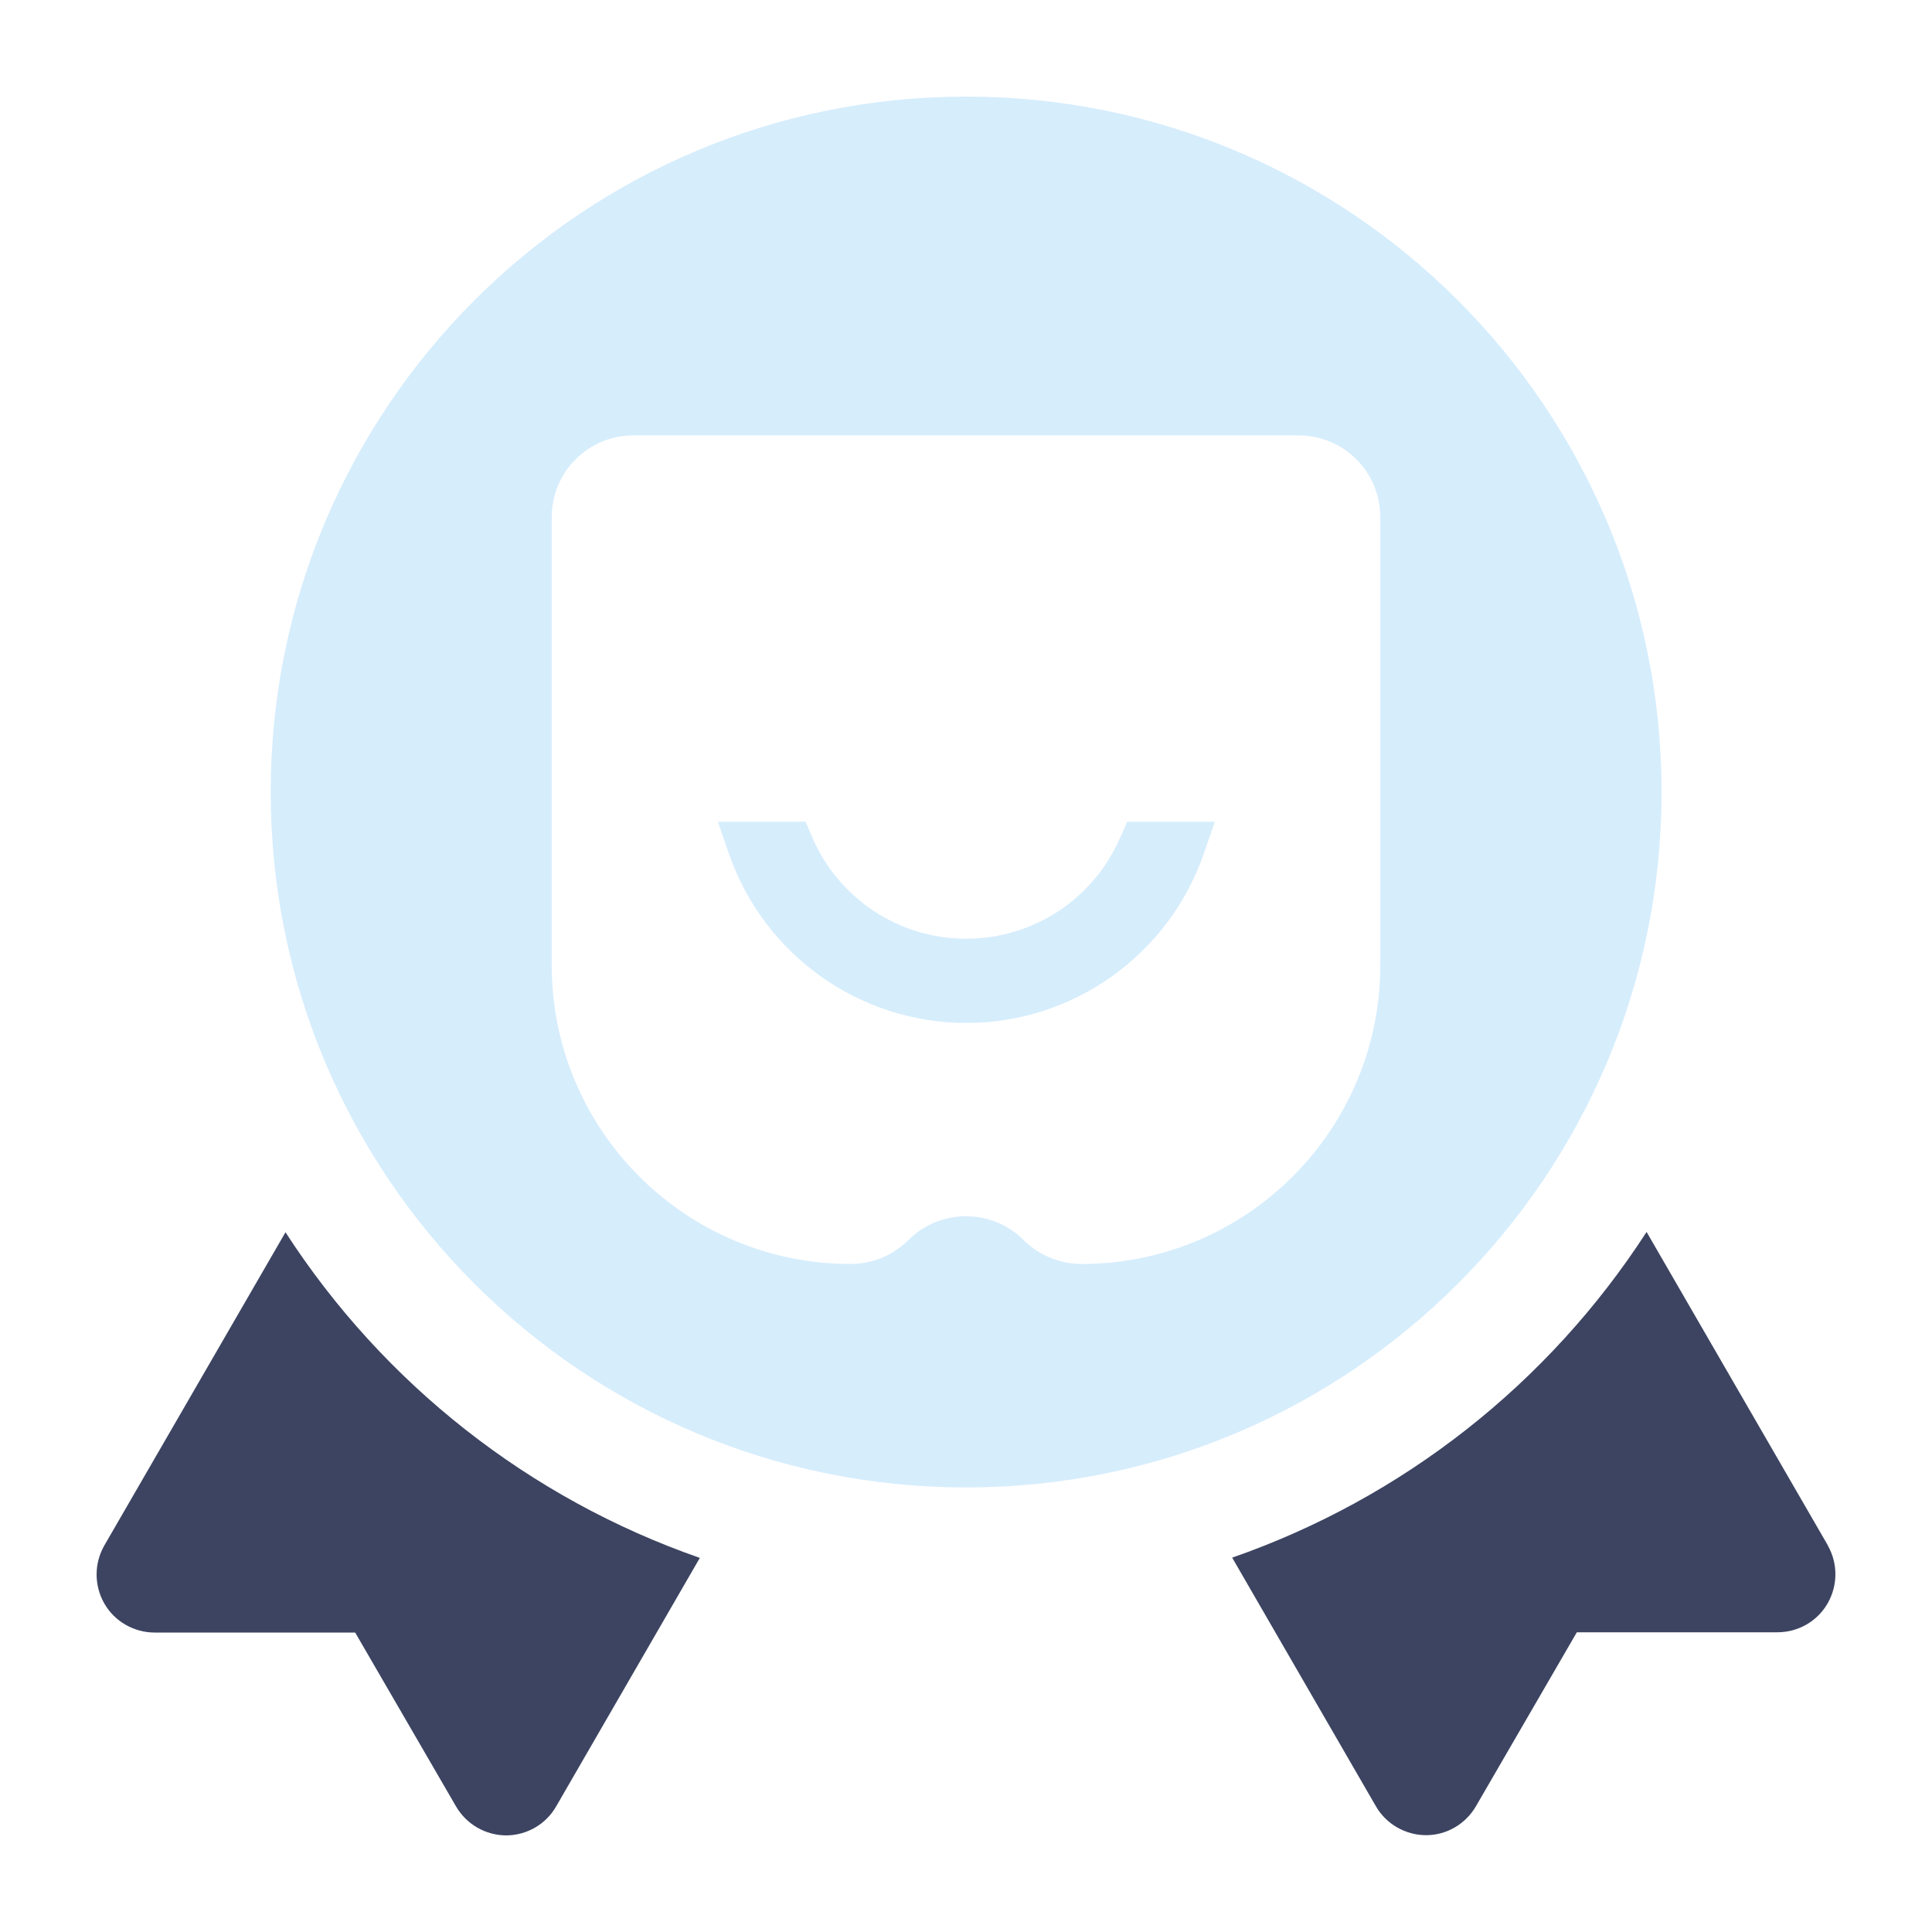 <svg width="60" height="60" viewBox="0 0 60 60" fill="none" xmlns="http://www.w3.org/2000/svg">
<path d="M56.767 47.996L51.136 38.259C48.091 42.968 43.564 46.529 38.266 48.374L42.728 56.092C43.048 56.651 43.651 56.993 44.29 56.993C44.93 56.993 45.518 56.644 45.838 56.092L48.97 50.692H55.198C55.845 50.692 56.441 50.351 56.76 49.791C57.08 49.232 57.08 48.549 56.76 47.989L56.767 47.996Z" fill="#3C4461"/>
<path d="M8.872 38.259L3.24 47.996C2.92 48.556 2.92 49.239 3.24 49.799C3.56 50.358 4.163 50.7 4.802 50.7H11.03L14.162 56.099C14.482 56.651 15.07 56.993 15.71 57C16.357 57 16.952 56.658 17.272 56.099L21.734 48.382C16.436 46.536 11.909 42.975 8.864 38.266L8.872 38.259Z" fill="#3C4461"/>
<path d="M51.601 24.597C51.601 12.672 41.929 3 30.004 3C18.079 3 8.407 12.672 8.407 24.597C8.407 36.522 18.079 46.194 30.004 46.194C41.929 46.194 51.601 36.522 51.601 24.597ZM42.866 29.975C42.866 35.098 38.709 39.254 33.586 39.254C32.918 39.254 32.271 38.986 31.791 38.513C30.803 37.525 29.197 37.525 28.209 38.513C27.737 38.986 27.09 39.254 26.414 39.254C21.291 39.254 17.134 35.098 17.134 29.975V16.058C17.134 14.656 18.268 13.522 19.67 13.522H40.33C41.733 13.522 42.866 14.656 42.866 16.058V29.975Z" fill="#D6EDFC"/>
<path d="M34.807 25.963C33.993 27.903 32.104 29.153 30.004 29.153C27.904 29.153 26.021 27.896 25.207 25.963L25.018 25.52H22.294L22.628 26.486C23.71 29.647 26.683 31.769 30.011 31.769C33.339 31.769 36.311 29.647 37.394 26.486L37.728 25.52H35.003L34.814 25.963H34.807Z" fill="#D6EDFC"/>
</svg>

